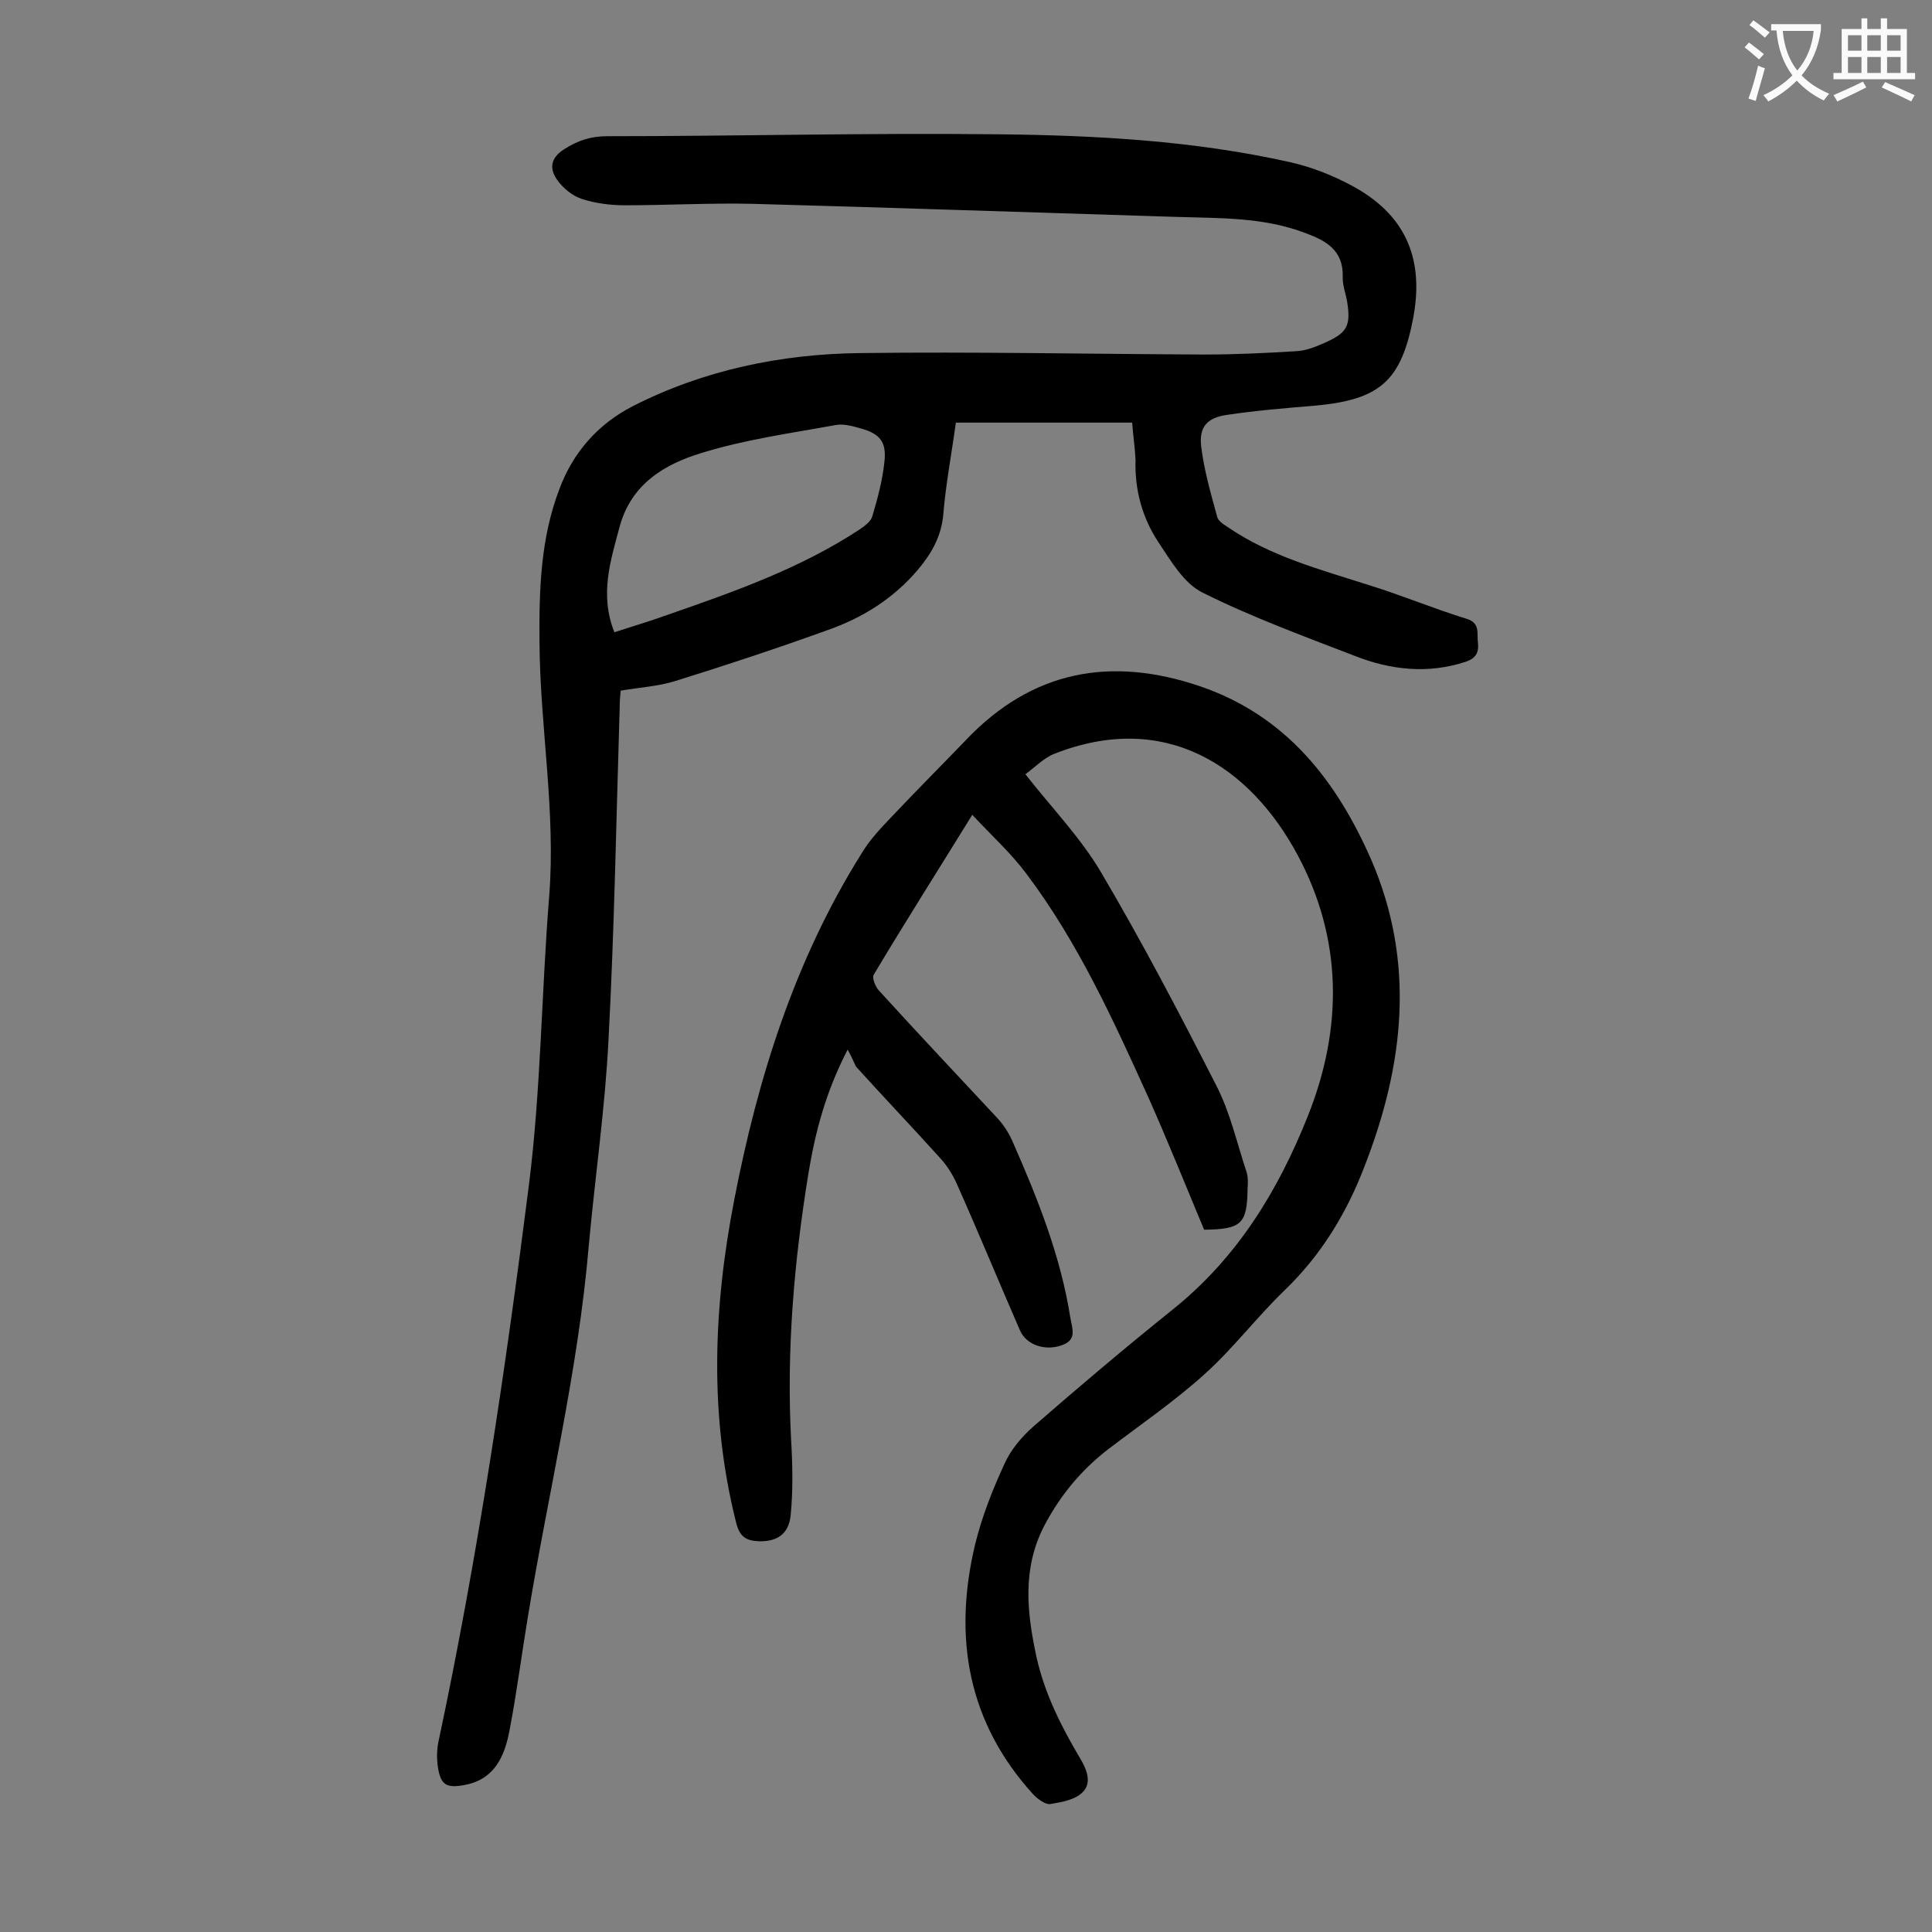 <svg enable-background="new 0 0 400 400" viewBox="0 0 400 400" xmlns="http://www.w3.org/2000/svg"><rect x="0" y="0" width="400" height="400" fill="#808080" stroke="none"/><path d="m234.4 87.5c-12.4 0-24.3 0-36.5 0-.9 6.6-2.1 12.8-2.6 19-.4 4.6-2.5 8.2-5.3 11.5-5 5.9-11.4 9.9-18.5 12.4-10.5 3.8-21.1 7.3-31.7 10.6-3.5 1.1-7.3 1.3-11.3 2-.1 1.1-.2 2.2-.2 3.4-.7 22.9-1.1 45.8-2.3 68.6-.7 14.3-2.8 28.6-4.1 42.9-2.2 25.9-8.4 51.2-12.6 76.8-1.3 7.8-2.3 15.7-3.8 23.5-1 5.4-3.1 10.3-9.5 11.4-3.5.6-4.7 0-5.3-3.5-.3-1.8-.3-3.8.1-5.6 8.1-38.1 13.8-76.5 18.7-115.1 2.5-19.8 2.6-39.9 4.2-59.8 1.4-17.7-1.9-35.1-2-52.6-.1-10.8.2-21.5 4.1-31.7 2.8-7.6 8-13.5 15.2-17.2 14.7-7.5 30.7-10.8 47-11 23.8-.3 47.5.2 71.3.3 6.4 0 12.8-.3 19.2-.7 1.9-.1 3.9-.9 5.7-1.7 4.8-2.1 5.5-3.6 4.7-8.6-.3-1.7-1-3.5-.9-5.2.1-5.3-3.3-7.3-7.6-8.9-8.8-3.4-18-3.1-27.1-3.4-29.2-.9-58.3-1.9-87.5-2.7-8.8-.2-17.7.3-26.5.3-2.9 0-6-.4-8.8-1.3-1.9-.6-3.9-2.2-5.1-3.9-1.6-2.2-1.6-4.5 1.4-6.4 2.8-1.8 5.5-2.7 8.9-2.7 26.9 0 53.7-.7 80.6-.4 20.4.2 40.9 1.3 60.9 5.8 4.4 1 8.7 2.7 12.6 4.8 10.9 5.8 15 14.7 12.9 26.8 0 .2-.1.4-.1.6-2.5 13.1-6.9 17-20.5 18.2-6 .5-12.1 1-18.1 1.9-4.1.6-5.8 2.5-5.3 6.6.6 4.9 2 9.7 3.3 14.5.2.9 1.4 1.6 2.3 2.2 8.8 6 19 8.7 29 11.9 6.8 2.1 13.5 4.9 20.3 7 3 .9 2.1 3.1 2.4 5 .2 2.1-.5 3.2-2.5 3.9-7.9 2.6-15.6 1.7-23-1.2-10.6-4.1-21.3-8-31.5-13.1-3.9-1.9-6.6-6.6-9.2-10.5-3.3-5-4.9-10.8-4.7-17-.1-2.3-.5-5-.7-7.7zm-107.2 43.4c3.7-1.2 7.4-2.3 11-3.6 13.8-4.8 27.5-9.6 39.8-17.7 1-.7 2.3-1.6 2.6-2.7 1.1-3.7 2.1-7.4 2.5-11.2.5-4.2-.9-5.9-4.9-7-1.7-.5-3.6-1-5.2-.7-9.3 1.7-18.8 3-27.8 5.8-7.6 2.3-14.5 6.4-16.9 15.2-1.9 7.1-4.2 14.1-1.1 21.9z" fill="#000001"/><path d="m175.5 217.3c-4.6 8.9-6.7 17.1-8.1 25.5-3 18.4-4.6 36.8-3.6 55.5.3 5.1.4 10.3-.1 15.4-.4 4-2.9 5.5-6.6 5.4-2.7-.1-4-1-4.7-3.9-5.6-22.2-4.7-44.5-.4-66.7 4.9-25.4 12.6-49.9 26.5-72 1.7-2.8 4-5.2 6.3-7.6 5-5.3 10.2-10.5 15.2-15.7 13.7-14.4 30-17.4 48.5-11.1 17.8 6.1 28.2 19.5 35.4 35.9 9.2 21.3 6.8 42.5-1.4 63.5-3.7 9.7-9 18.4-16.6 25.7-5.7 5.5-10.6 12-16.5 17.3-6.2 5.6-13.2 10.4-19.9 15.5-5.6 4.3-10 9.6-13.3 15.9-4.6 8.9-3.6 17.9-1.6 27.2 1.7 7.6 5.1 14.3 9 20.9 1.4 2.3 2.5 5.1.6 7-1.5 1.6-4.3 2.1-6.7 2.5-1 .2-2.6-1-3.5-1.9-13.7-15-16.7-32.7-12.1-51.9 1.4-5.7 3.6-11.3 6.1-16.7 1.3-2.9 3.6-5.6 6-7.7 9.4-8.2 19-16.3 28.7-24.1 13.4-10.7 21.9-24.6 28.1-40.2 7.3-18.3 7.1-36.7-2.1-53.9-9.9-18.5-27.5-30.1-50.5-21-2.2.9-4.1 2.9-5.9 4.2 5.4 6.9 11.4 13.1 15.6 20.2 8.5 14.4 16.3 29.3 23.9 44.2 2.9 5.6 4.3 12 6.3 18 .3 1 .3 2.2.2 3.3-.1 7.4-1.2 8.5-9 8.6-3.8-9.1-7.5-18.3-11.5-27.3-7.3-16.1-14.6-32.2-25.3-46.4-3.2-4.3-7.2-7.9-11.2-12.2-7.1 11.5-13.9 22.2-20.4 33.1-.4.6.3 2.4 1 3.2 8.1 8.9 16.4 17.7 24.6 26.5 1.4 1.5 2.5 3.3 3.3 5.2 5.1 11.6 9.8 23.4 11.8 36.1.4 2.4 1.5 4.7-2 5.8-3.4 1.1-7.1-.2-8.4-3.1-4.4-10.1-8.6-20.3-13.1-30.4-.9-2-2.1-3.9-3.6-5.5-5.7-6.3-11.6-12.5-17.3-18.8-.4-.9-.9-2-1.7-3.5z" fill="#000001"/><g fill="#fafafb"><path d="m362.1 8.8c1.1.8 2.1 1.6 3.1 2.4l-1 1.1c-1.3-1.1-2.3-2-3-2.5zm1.9 4.8c.5.2.9.4 1.4.5-.6 2.3-1.3 4.5-1.9 6.8l-1.5-.5c.8-2.1 1.4-4.3 2-6.8zm-1-9.4c1.3.9 2.4 1.8 3.4 2.5l-1 1.1c-1.4-1.2-2.4-2.1-3.2-2.6zm3.7 2.2v-1.4h10.3v1.2c-.5 3.6-1.8 6.8-4 9.4 1.5 1.6 3.4 2.8 5.7 3.8-.3.4-.7.8-1.1 1.4-2.3-1.1-4.1-2.5-5.6-4.1-1.6 1.6-3.6 3.1-5.9 4.3-.3-.5-.7-.9-1-1.3 2.4-1.1 4.4-2.5 6-4.1-1.9-2.5-3-5.6-3.3-9.3h-1.1zm8.8 0h-6.4c.3 3.3 1.3 6 3 8.2 2-2.3 3.1-5.1 3.4-8.2z"/><path d="m385.3 3.8h1.3v2.2h2.8v-2.2h1.3v2.2h4.1v9.1h1.7v1.3h-16.9v-1.3h1.7v-9.1h4.1v-2.2zm.4 13.1.7 1.2c-1.8.9-3.8 1.9-6 2.9-.2-.4-.5-.8-.8-1.3 2.3-1 4.3-1.9 6.1-2.8zm-3.1-6.4h2.8v-3.2h-2.8zm0 4.6h2.8v-3.3h-2.8zm4-4.6h2.8v-3.2h-2.8zm0 4.6h2.8v-3.3h-2.8zm3.7 1.9c2.1.9 4.1 1.8 6.1 2.7l-.7 1.3c-2.2-1.1-4.2-2-6.1-2.9zm3.2-9.7h-2.8v3.2h2.8zm-2.8 7.8h2.8v-3.3h-2.8z"/></g></svg>